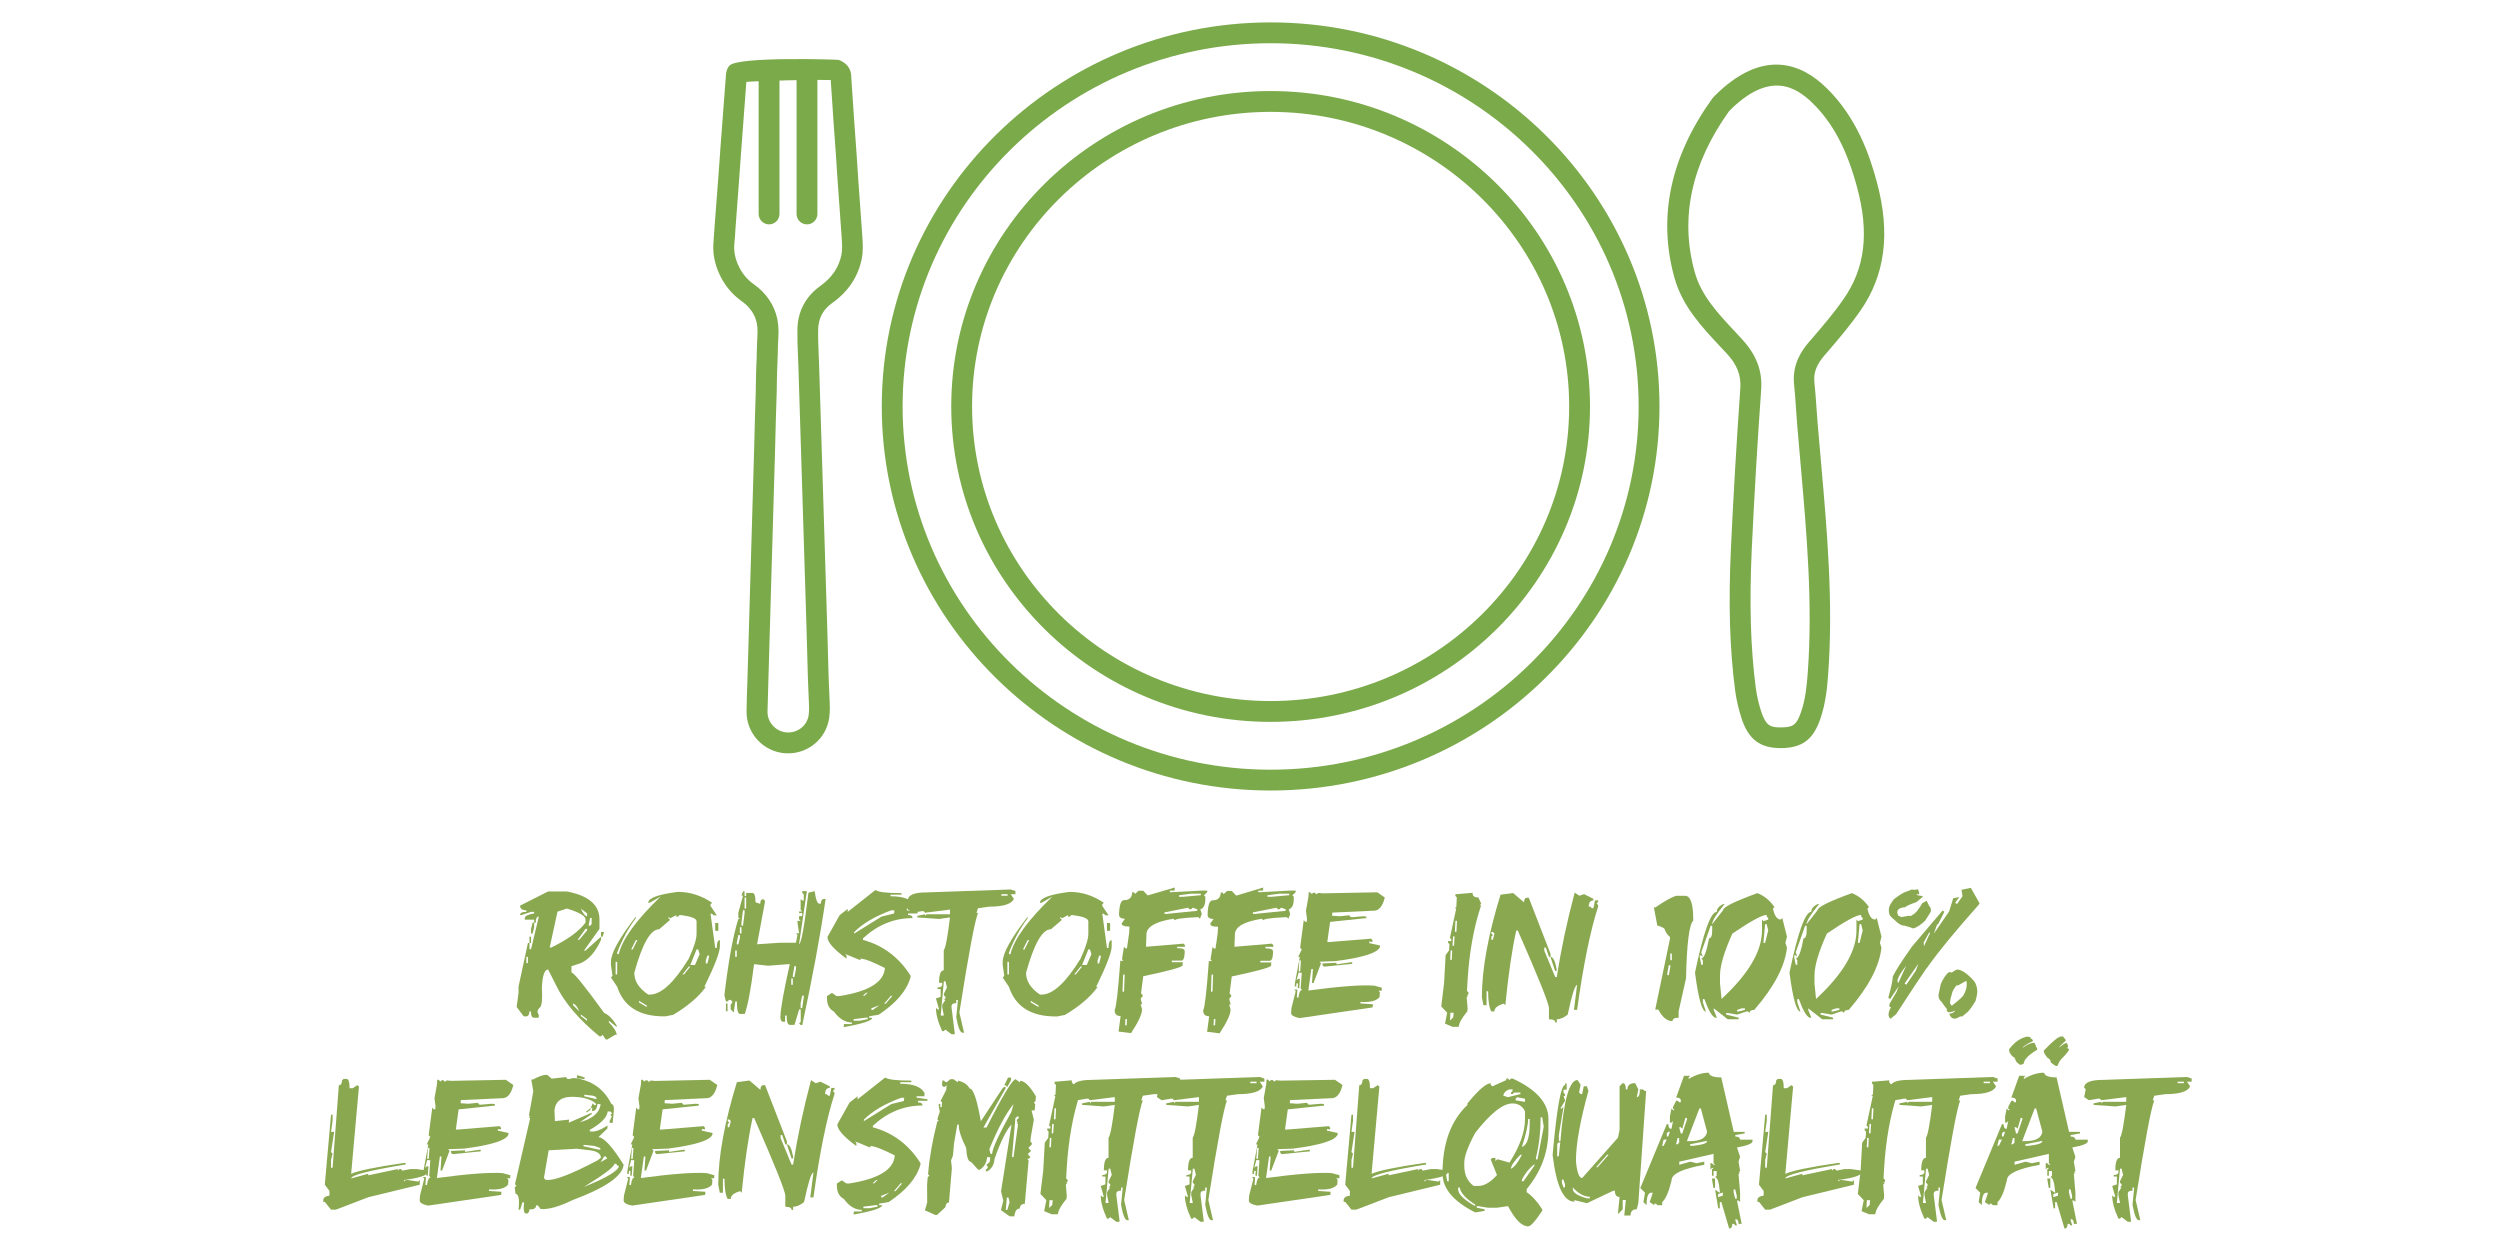 <?xml version="1.0" encoding="utf-8"?>
<!-- Generator: Adobe Illustrator 24.3.0, SVG Export Plug-In . SVG Version: 6.00 Build 0)  -->
<svg version="1.1" id="Ebene_1" xmlns="http://www.w3.org/2000/svg" xmlns:xlink="http://www.w3.org/1999/xlink" x="0px" y="0px"
	 viewBox="0 0 240 120" style="enable-background:new 0 0 240 120;" xml:space="preserve">
<style type="text/css">
	.st0{fill:#7BAA4A;}
	.st1{fill:none;}
	.st2{enable-background:new    ;}
	.st3{fill:#8AA850;}
</style>
<g>
	<g id="jkvMcz_2_">
		<g>
			<g>
				<path class="st0" d="M170.96,71.82c-2,0-3.1-0.83-3.77-2.85c-0.29-0.91-0.5-1.8-0.61-2.64c-0.53-4.02-0.66-8.38-0.41-13.73
					c0.24-5.09,0.54-10.23,0.9-15.29c0.09-1.28-0.3-2.29-1.32-3.39l-0.59-0.63c-1.8-1.92-3.66-3.9-4.42-6.65
					c-1.61-5.82-0.38-11.61,3.66-17.21c0.03-0.04,0.06-0.08,0.1-0.12c4.77-4.84,8.53-3.14,10.85-0.86c2.91,2.84,4.15,6.5,4.82,9
					c1.34,4.93,0.81,8.99-1.61,12.43c-0.99,1.42-2.13,2.75-3.23,4.03l-0.16,0.18c-0.79,0.92-1.08,1.69-0.99,2.59
					c0.09,0.81,0.14,1.62,0.2,2.43c0.04,0.5,0.07,0.99,0.11,1.49c0.11,1.31,0.22,2.61,0.34,3.92c0.58,6.56,1.17,13.35,0.68,20.12
					c-0.09,1.32-0.24,2.85-0.74,4.32c-0.69,2.04-1.75,2.84-3.8,2.86C170.99,71.82,170.98,71.82,170.96,71.82z M166,10.66
					c-3.63,5.06-4.75,10.26-3.31,15.45c0.63,2.28,2.24,3.99,3.95,5.81l0.59,0.64c1.39,1.5,1.98,3.06,1.84,4.89
					c-0.36,5.04-0.66,10.17-0.9,15.25c-0.24,5.23-0.12,9.48,0.39,13.37c0.1,0.73,0.27,1.5,0.53,2.28c0.43,1.29,0.85,1.5,1.9,1.48
					c1.12-0.01,1.48-0.2,1.92-1.5c0.43-1.25,0.55-2.58,0.64-3.82c0.48-6.6-0.11-13.31-0.68-19.8c-0.12-1.31-0.23-2.62-0.34-3.93
					c-0.04-0.5-0.08-1.01-0.11-1.51c-0.05-0.79-0.11-1.57-0.19-2.36c-0.2-1.93,0.73-3.27,1.46-4.11l0.16-0.18
					c1.07-1.25,2.18-2.53,3.11-3.88c2.09-2.96,2.5-6.38,1.32-10.76c-0.99-3.67-2.32-6.17-4.29-8.1
					C172.41,8.34,169.88,6.75,166,10.66z"/>
			</g>
		</g>
	</g>
	<g>
		<path class="st0" d="M121.98,75.89c-20.58,0-37.33-16.54-37.33-36.87S101.4,2.15,121.98,2.15c20.58,0,37.33,16.54,37.33,36.87
			S142.56,75.89,121.98,75.89z M121.98,4.15c-19.48,0-35.33,15.64-35.33,34.87c0,19.23,15.85,34.87,35.33,34.87
			c19.48,0,35.33-15.64,35.33-34.87C157.31,19.79,141.46,4.15,121.98,4.15z"/>
	</g>
	<g>
		<path class="st0" d="M121.98,69.3c-16.91,0-30.66-13.58-30.66-30.28s13.75-30.28,30.66-30.28c16.91,0,30.66,13.58,30.66,30.28
			S138.89,69.3,121.98,69.3z M121.98,10.74c-15.8,0-28.66,12.69-28.66,28.28s12.86,28.28,28.66,28.28
			c15.8,0,28.66-12.69,28.66-28.28S137.78,10.74,121.98,10.74z"/>
	</g>
	<g>
		<g>
			<path class="st0" d="M75.67,72.32c-0.11,0-0.23,0-0.34-0.01c-2.08-0.17-3.68-1.93-3.66-4c0.01-0.97,0.04-1.94,0.08-2.91
				c0.02-0.57,0.04-1.14,0.05-1.71L72.05,55c0.04-1.12,0.07-2.25,0.1-3.37l0.25-8.62c0.04-1.77,0.09-3.54,0.15-5.32
				c0.01-0.37,0.02-0.74,0.02-1.11c0.01-0.58,0.02-1.15,0.05-1.72c0.02-0.35,0.03-0.71,0.03-1.06c0.01-0.38,0.02-0.75,0.04-1.13
				c0.04-0.61,0.06-1.15-0.04-1.66c-0.18-0.85-0.67-1.55-1.48-2.12c-0.95-0.68-1.67-1.58-2.15-2.67c-0.45-1-0.62-2.03-0.52-3.04
				c0.04-0.47,0.07-0.95,0.1-1.44l0.35-4.6c0.04-0.5,0.07-1,0.11-1.5c0.04-0.52,0.07-1.03,0.11-1.55l0.53-7
				c0.04-0.34,0.15-0.57,0.31-0.77c0-0.01,0.01-0.01,0.02-0.02c0.78-0.9,10.4-0.58,10.48-0.55c0.77,0.28,1.19,0.84,1.21,1.56
				c0.01,0.42,0.05,0.84,0.08,1.27l0.03,0.43c0.05,0.81,0.1,1.61,0.16,2.4l0.24,3.34c0.05,0.82,0.1,1.62,0.16,2.43l0.39,5.46
				c0.05,0.7,0.1,1.42-0.05,2.2c-0.35,1.73-1.3,3.16-2.85,4.26c-0.89,0.63-1.33,1.49-1.34,2.6c-0.01,0.83,0.03,1.66,0.06,2.49
				l0.03,0.73c0.04,1.07,0.07,2.14,0.1,3.21l0.5,16.11c0.07,2.05,0.13,4.1,0.19,6.15c0.03,0.97,0.06,1.93,0.08,2.9l0.04,1.46
				c0.01,0.36,0.02,0.7,0.04,1.05l0.05,1.17c0.03,0.63,0.07,1.29-0.03,1.97C79.31,70.9,77.62,72.32,75.67,72.32z M71.65,7.86
				l-0.48,6.41c-0.04,0.51-0.08,1.02-0.11,1.53c-0.03,0.5-0.07,1.01-0.11,1.51l-0.34,4.57c-0.03,0.5-0.06,1-0.11,1.5
				c-0.07,0.69,0.05,1.35,0.36,2.05c0.33,0.76,0.83,1.38,1.48,1.84c1.21,0.85,1.98,1.98,2.28,3.34c0.15,0.76,0.13,1.47,0.08,2.18
				c-0.02,0.34-0.03,0.7-0.03,1.05c-0.01,0.38-0.02,0.75-0.04,1.13c-0.03,0.54-0.04,1.09-0.05,1.64c-0.01,0.38-0.01,0.76-0.02,1.15
				c-0.06,1.77-0.11,3.53-0.15,5.3l-0.25,8.63c-0.03,1.12-0.06,2.25-0.1,3.38l-0.25,8.68c-0.01,0.57-0.03,1.15-0.05,1.72
				c-0.03,0.96-0.06,1.91-0.08,2.86c-0.01,1.02,0.79,1.89,1.82,1.98c1.05,0.09,1.98-0.64,2.13-1.65c0.07-0.49,0.04-1.01,0.01-1.57
				l-0.05-1.18c-0.02-0.37-0.03-0.73-0.04-1.1l-0.04-1.45c-0.02-0.96-0.05-1.92-0.08-2.89c-0.06-2.06-0.13-4.1-0.19-6.15l-0.5-16.11
				c-0.03-1.07-0.06-2.13-0.1-3.2l-0.03-0.73c-0.04-0.86-0.07-1.73-0.06-2.59c0.01-1.75,0.77-3.21,2.18-4.22
				c1.13-0.81,1.8-1.79,2.05-3.02c0.1-0.51,0.06-1.06,0.02-1.66l-0.39-5.45c-0.06-0.81-0.11-1.63-0.16-2.44l-0.24-3.33
				c-0.06-0.8-0.11-1.6-0.16-2.42l-0.03-0.42c-0.03-0.35-0.05-0.7-0.07-1.05C78.36,7.64,73.43,7.73,71.65,7.86z M71.09,7.92
				C71.09,7.92,71.09,7.92,71.09,7.92S71.09,7.92,71.09,7.92z M79.71,7.39C79.71,7.4,79.71,7.4,79.71,7.39
				C79.71,7.4,79.71,7.4,79.71,7.39z"/>
		</g>
		<g>
			<g>
				<path class="st0" d="M77.47,21.54c-0.55,0-1-0.45-1-1V7.26c0-0.55,0.45-1,1-1s1,0.45,1,1v13.28
					C78.47,21.09,78.02,21.54,77.47,21.54z"/>
			</g>
			<g>
				<path class="st0" d="M73.83,21.54c-0.55,0-1-0.45-1-1V7.26c0-0.55,0.45-1,1-1s1,0.45,1,1v13.28
					C74.83,21.09,74.38,21.54,73.83,21.54z"/>
			</g>
		</g>
	</g>
</g>
<g>
	<rect x="0.15" y="85.62" class="st1" width="239.56" height="35.21"/>
</g>
<g class="st2">
	<path class="st3" d="M52.62,85.58h1.79c2.09,0.39,3.14,1.29,3.14,2.69v0.9l-1.49,2.09h0.15l1.49-1.34v0.3
		c-0.51,1.14-1.16,1.88-1.94,2.24l-0.9,0.3v0.6c0.22,0,1.26,1.29,3.14,3.88c0.4,0.16,0.8,0.56,1.2,1.2v0.15l-0.75-0.6v0.15
		c0.5,0.53,0.75,0.93,0.75,1.2h-0.15l-0.75,0.45h-0.15l-0.3-0.45l-0.15,0.15h-0.15c-1.99-1.63-3.39-3.27-4.18-4.93l-0.75-1.49
		c-0.35,0-0.55,0.6-0.6,1.79c0.06,1,0.01,1.6-0.15,1.82c-0.29,0.24-0.34,0.48-0.15,0.72v0.3h-0.45c-0.2,0-0.3-0.2-0.3-0.6h-0.15
		c0,0.4-0.19,0.55-0.56,0.45l-0.66-0.88l0.18-1.36v-0.6l0.9-4.18h0.15v0.6h0.15l0.75-3.14c-0.2,0-0.3,0.2-0.3,0.6h-0.15v-0.3h-0.9
		v-0.15c0-0.2,0.3-0.35,0.9-0.45v-0.15h-0.3l-0.9,0.3h-0.15c0-0.2,0.2-0.3,0.6-0.3v-0.15c-0.4,0-0.6-0.15-0.6-0.45L52.62,85.58z
		 M50.53,91.86v0.6h0.15v-0.6H50.53z M50.83,89.92h0.15v0.6h-0.15V89.92z M51.13,88.57h0.15v0.45l-0.15,0.6h-0.15v-0.45L51.13,88.57
		z M52.77,90.96h0.15c1.56-0.75,2.66-1.55,3.29-2.39v-0.3c0-0.34-0.6-0.69-1.79-1.05l-0.9,0.3L52.77,90.96z M55.01,96.34v0.15
		l0.6,0.6C55.42,96.64,55.22,96.39,55.01,96.34z M56.21,89.17l-0.75,1.05h0.15l0.75-0.9v-0.15H56.21z M55.76,87.23
		c0.2,0.45,0.4,0.7,0.6,0.75v-0.3L55.76,87.23z M55.76,97.39v0.15l0.6,0.45v-0.15L55.76,97.39z M56.65,88.12l-0.15,0.75h0.15
		l0.15-0.15v-0.6H56.65z M57.7,89.47H58l-0.15,0.45H57.7V89.47z"/>
	<path class="st3" d="M65.07,85.62c1.17,0,2.27,0.35,3.29,1.05l-0.15,0.15v0.15l0.6,0.9h-0.3l-0.15-0.15h-0.15L68.66,91h0.15
		c0-0.5,0.1-0.75,0.3-0.75v0.6c0,0.56-0.5,1.86-1.49,3.88h0.15c-0.7,0.97-1.75,1.86-3.14,2.69l-0.75,0.15h-0.15
		c-2.37,0-3.86-0.95-4.48-2.84l-0.6-0.9l0.15-0.15l-0.15-1.05v-0.3c0-0.83,0.8-2.27,2.39-4.33v0.15c-0.73,0.98-1.33,2.08-1.79,3.29
		v0.15h0.15c0.36-1.46,1.71-3.3,4.03-5.53l-1.05,0.6h-0.15C62.24,86.21,63.18,85.86,65.07,85.62z M59.1,92.34v1.2h0.15v-1.2H59.1z
		 M61.04,90.25l-0.45,0.9h0.15l0.45-0.9H61.04z M64.33,88.16l-0.15-0.15v0.15l0.15,0.15l-1.05,0.9c-0.83,0-1.62,1.39-2.39,4.18
		c0,0.8,0.45,1.49,1.34,2.09h0.15c1.09,0,2.33-1.15,3.74-3.44c0.5-1.09,0.75-1.89,0.75-2.39v-1.2c0-0.28-0.5-0.47-1.49-0.6h-0.15
		l-0.15,0.15h-0.15v-0.15L64.33,88.16z M61.34,96.08v0.15l0.75,0.45v-0.15L61.34,96.08z M66.12,92.79l-0.6,0.75h0.15l0.6-0.75H66.12
		z M66.87,91.15l-0.6,1.49h0.45l0.45-1.05l-0.15-0.45H66.87z M67.91,91.74l-0.15,0.45v0.3h0.15l0.15-0.6v-0.15H67.91z M68.66,88.61
		h0.3v0.75h-0.3V88.61z"/>
	<path class="st3" d="M71.33,85.57h0.15v0.45h0.15v-0.3h0.6c0.2,0,0.3,0.3,0.3,0.9l0.45,0.15c0-0.3,0.1-0.45,0.3-0.45l0.15,0.15
		v0.15l-0.75,4.03l2.24-0.15h1.49l0.15-0.75l-0.15-0.15h0.3l-0.15-1.05v-0.15h0.3l-0.15-0.15v-0.3h0.3v-0.3h-0.3v-0.15h0.3
		l-0.15-0.15v-1.05l0.15,0.15h0.15v-0.6l-0.15-0.15v-0.15h0.45l-0.75,5.08c0.2,0,0.5-1.64,0.9-4.93l0.6-0.15
		c0.1,0.8,0.25,1.2,0.45,1.2h0.15c0-0.3,0.1-0.45,0.3-0.45h0.15c-0.5,3.45-1.25,7.48-2.24,12.1h-0.15l-0.15-0.15l0.15-0.15v-1.2
		h-0.15l-0.45,1.49h-0.45c-0.2,0-0.3-0.3-0.3-0.9h-0.15v0.6h-0.15c-0.2,0-0.3-0.15-0.3-0.45c0-0.72,0.3-2.41,0.9-5.08h-0.15
		l-1.94,0.15l-1.34-0.15c-0.3,2.39-0.6,3.98-0.9,4.78h-0.45c-0.2,0-0.3-0.4-0.3-1.2h-0.15l-0.15,1.05l-0.3-0.3v-0.45l0.15-0.15
		v-0.15l-0.15-0.15h-0.15l-0.15,0.15h-0.15l-0.15-0.6c0.4-3.36,0.85-5.8,1.34-7.32h0.15l-0.15-0.15v-0.45l0.45-1.64h-0.15
		L71.33,85.57z M69.69,96.33h0.15v0.75h-0.15V96.33z M70.58,91.25v0.6h0.15v-0.6H70.58z M70.88,89.76l-0.15,0.75v0.15h0.15l0.15-0.6
		v-0.3H70.88z M71.03,89.01v0.6h0.15v-0.6H71.03z M71.33,87.37l-0.15,1.2v0.3h0.15l0.15-1.2v-0.3H71.33z M71.48,86.17v1.05h0.15
		v-1.05H71.48z M75.96,93.94v0.6h0.15v-0.6H75.96z M76.26,92.75l-0.15,0.9v0.15h0.15l0.15-0.75v-0.3H76.26z M77.01,95.58l-0.15,0.75
		v0.45h0.15l0.15-1.05v-0.15H77.01z"/>
	<path class="st3" d="M84.04,85.44c0.26,0.2,1.1,0.3,2.51,0.3l-0.01,0.15H85.5l-0.01,0.15c1.25,0,2.03,0.3,2.34,0.9l-0.02,0.3h-0.75
		l-0.01,0.15l1.04,0.15l-0.01,0.15h-0.9l-0.01,0.15c0.3,0,0.44,0.1,0.43,0.3c-1.78,0-3.36,0.65-4.75,1.94l-0.01,0.15
		c1.93,0.52,3.45,1.66,4.58,3.44l-0.01,0.15c-0.36,1.29-1.38,2.48-3.05,3.59l-0.91,0.15l-0.01,0.15h0.3
		c-0.01,0.27-0.93,0.57-2.74,0.9l0.02-0.3h0.75l0.02-0.15c-0.64,0-1.22-0.35-1.73-1.05c-0.45-0.23-0.67-0.67-0.67-1.31
		c0-0.06,0-0.12,0.01-0.18l0.47-0.3l0.43,0.3h0.3c2.81-0.44,4.26-1.34,4.35-2.69c-1.18-0.6-1.96-0.9-2.34-0.9l-0.01,0.15l-1.47-0.6
		l0.14,0.15l-0.01,0.3c-1.24-0.91-1.85-1.61-1.82-2.09l1.17-2.09l0.78-0.6l-0.02,0.3L84.04,85.44z M81.95,97.84l-0.01,0.15h0.6
		l0.76-0.15v-0.15h-0.15L81.95,97.84z M82,89.48l-0.01,0.15l2.64-1.64l1.21-0.3l0.02-0.3h-0.3C83.99,87.97,82.8,88.67,82,89.48z
		 M82.83,95.6h0.15l0.32-0.3h-0.15L82.83,95.6z M83.65,96.8v0.15h0.15l0.62-0.45L83.65,96.8z M85.52,95.6l-0.64,0.75h0.15l0.64-0.75
		H85.52z"/>
	<path class="st3" d="M97.03,85.39l0.45,0.15v0.3h-0.45l0.3,0.45c-0.22,0.5-1.01,0.75-2.39,0.75l-1.05,0.15l-0.15,0.45h0.15
		c-0.3,0.71-0.9,3.9-1.79,9.56l0.45,1.94H92.4c-0.22,0-0.42-0.5-0.6-1.49l0.15-1.49V96H91.8v0.3c-0.3,0-0.45,0.1-0.45,0.3v0.15
		l0.3,2.39v0.15h-0.3l-0.6-0.45l-0.15,0.15h-0.15c-0.4-0.86-0.6-1.61-0.6-2.24l0.15,0.15h0.15l-0.3-1.05l0.45-0.15v-0.75h-0.3V94.8
		c0.3,0,0.45-0.1,0.45-0.3v-0.15h-0.3c0-0.8,0.15-1.2,0.45-1.2v-1.94c0.16-0.14,0.36-1.19,0.6-3.14l-1.05,0.15l-2.09-0.15v-0.15
		l0.75-0.15v0.15l0.15-0.15h2.24v-0.45l-2.39,0.3l-0.15-0.15h-0.15l-0.9,0.15l-0.45-0.3l0.15-0.75l-0.15-0.15
		c0-0.5,0.6-0.75,1.79-0.75L97.03,85.39z M90.61,94.2l-0.3,3.29h0.3l-0.15-0.75v-0.3l0.3-0.45h-0.15l0.15-0.15V95.7l-0.15-0.15V95.4
		l0.3-0.6l-0.15-0.6H90.61z M96.13,85.84v0.15h0.6v-0.15H96.13z"/>
	<path class="st3" d="M102.68,85.62c1.17,0,2.27,0.35,3.29,1.05l-0.15,0.15v0.15l0.6,0.9h-0.3l-0.15-0.15h-0.15l0.45,3.29h0.15
		c0-0.5,0.1-0.75,0.3-0.75v0.6c0,0.56-0.5,1.86-1.49,3.88h0.15c-0.7,0.97-1.75,1.86-3.14,2.69l-0.75,0.15h-0.15
		c-2.37,0-3.86-0.95-4.48-2.84l-0.6-0.9l0.15-0.15l-0.15-1.05v-0.3c0-0.83,0.8-2.27,2.39-4.33v0.15c-0.73,0.98-1.33,2.08-1.79,3.29
		v0.15H97c0.36-1.46,1.71-3.3,4.03-5.53l-1.05,0.6h-0.15C99.84,86.21,100.79,85.86,102.68,85.62z M96.71,92.34v1.2h0.15v-1.2H96.71z
		 M98.65,90.25l-0.45,0.9h0.15l0.45-0.9H98.65z M101.94,88.16l-0.15-0.15v0.15l0.15,0.15l-1.05,0.9c-0.83,0-1.62,1.39-2.39,4.18
		c0,0.8,0.45,1.49,1.34,2.09h0.15c1.09,0,2.33-1.15,3.74-3.44c0.5-1.09,0.75-1.89,0.75-2.39v-1.2c0-0.28-0.5-0.47-1.49-0.6h-0.15
		l-0.15,0.15h-0.15v-0.15L101.94,88.16z M98.95,96.08v0.15l0.75,0.45v-0.15L98.95,96.08z M103.73,92.79l-0.6,0.75h0.15l0.6-0.75
		H103.73z M104.48,91.15l-0.6,1.49h0.45l0.45-1.05l-0.15-0.45H104.48z M105.52,91.74l-0.15,0.45v0.3h0.15l0.15-0.6v-0.15H105.52z
		 M106.27,88.61h0.3v0.75h-0.3V88.61z"/>
	<path class="st3" d="M112.78,85.2l-0.02,0.3h-0.45l-0.01,0.15h0.15l2.85-0.15h0.6l-0.01,0.15l-0.31,0.3l0.14,0.15l-0.01,0.3
		c-0.02,0.52-0.18,0.81-0.48,0.9l0.14,0.45l-0.18,0.45l-0.14-0.15h-0.15c-1.39,0.07-2.09,0.17-2.1,0.3l-0.15-0.15
		c-1.71,0.27-2.57,0.77-2.59,1.49l-0.04,1.2l3.59-0.3l0.15,0.15l-0.01,0.15h-0.75L113,91.02c0.5,0,0.74,0.1,0.73,0.3v0.15
		c-0.02,0.5-0.13,0.75-0.33,0.75h-0.9l-0.01,0.15h1.05l-0.01,0.3c-0.01,0.17-1.27,0.52-3.78,1.05l-0.21,1.64l0.15,0.15v0.15
		l-0.16,0.15l-0.01,0.15l0.13,0.45h-0.15l0.13,0.45c0.04,0.42-0.31,1.2-1.05,2.32l-1.2-0.15l0.2-1.49c-0.38,0-0.57-0.18-0.57-0.55
		v-0.04c0.15-0.25,0.33-1.82,0.54-4.71h0.3l-0.14-0.15l0.19-1.2l0.14,0.15h0.15l0.21-1.49l0.03-0.6c-0.5,0-0.75-0.1-0.75-0.3
		l0.32-0.45c-0.4,0-0.59-0.15-0.57-0.45c0.03-0.9,0.19-1.34,0.49-1.34c0.5,0,0.76-0.25,0.77-0.75h0.15l0.14,0.15l0.32-0.3h0.45
		l0.43,0.45L112.78,85.2z M107.82,93.56l-0.06,1.64h0.15l0.06-1.64H107.82z M108.04,97.83l-0.03,0.6h0.15l0.03-0.6H108.04z
		 M111.79,87.59v0.15h0.15l2.99-0.3l0.01-0.15l-0.44-0.15l-0.16,0.15h-0.15l-0.14-0.15L111.79,87.59z M113.19,85.94l-0.01,0.15h0.45
		l1.65-0.15v-0.15h-0.9L113.19,85.94z"/>
	<path class="st3" d="M121.27,85.2l-0.02,0.3h-0.45l-0.01,0.15h0.15l2.85-0.15h0.6l-0.01,0.15l-0.31,0.3l0.14,0.15l-0.01,0.3
		c-0.02,0.52-0.18,0.81-0.48,0.9l0.14,0.45l-0.18,0.45l-0.14-0.15h-0.15c-1.39,0.07-2.09,0.17-2.1,0.3l-0.15-0.15
		c-1.71,0.27-2.57,0.77-2.59,1.49l-0.04,1.2l3.59-0.3l0.15,0.15l-0.01,0.15h-0.75l-0.01,0.15c0.5,0,0.74,0.1,0.73,0.3v0.15
		c-0.02,0.5-0.13,0.75-0.33,0.75H121l-0.01,0.15h1.05l-0.01,0.3c-0.01,0.17-1.27,0.52-3.78,1.05l-0.21,1.64l0.15,0.15v0.15
		l-0.16,0.15l-0.01,0.15l0.13,0.45H118l0.13,0.45c0.04,0.42-0.31,1.2-1.05,2.32l-1.2-0.15l0.2-1.49c-0.38,0-0.57-0.18-0.57-0.55
		v-0.04c0.15-0.25,0.33-1.82,0.54-4.71h0.3l-0.14-0.15l0.19-1.2l0.14,0.15h0.15l0.21-1.49l0.03-0.6c-0.5,0-0.75-0.1-0.75-0.3
		l0.32-0.45c-0.4,0-0.59-0.15-0.57-0.45c0.03-0.9,0.19-1.34,0.49-1.34c0.5,0,0.76-0.25,0.77-0.75h0.15l0.14,0.15l0.32-0.3h0.45
		l0.43,0.45L121.27,85.2z M116.31,93.56l-0.06,1.64h0.15l0.06-1.64H116.31z M116.53,97.83l-0.03,0.6h0.15l0.03-0.6H116.53z
		 M120.28,87.59v0.15h0.15l2.99-0.3l0.01-0.15l-0.44-0.15l-0.16,0.15h-0.15l-0.14-0.15L120.28,87.59z M121.68,85.94l-0.01,0.15h0.45
		l1.65-0.15v-0.15h-0.9L121.68,85.94z"/>
	<path class="st3" d="M132.22,85.66l0.72,0.5c-0.21,0.88-0.59,1.31-1.14,1.27l-3.9,0.18l-0.02,0.3l0.74,0.05l0.91-0.09l0.14,0.17
		l0.15,0.01l1.05-0.09l0.3,0.03l-0.01,0.15l-3.47,0.36l-0.27,1.93l0.15,0.01l4.06-0.33l0.13,0.16l-0.01,0.15l-0.3-0.03v0.15
		l1.03,0.23l-0.01,0.15c-0.22,0.56-1.65,1.01-4.29,1.35l-1.5,0.05l0.14,0.15l-0.72,1.9h-0.15l0.09-1.34l-0.15-0.01l-0.29,2.07
		c2.98-0.4,5.09-0.56,6.32-0.47l0.73,0.2l-0.01,0.3l-0.3-0.02l0.13,0.16l-0.03,0.45c-0.29,0.38-0.9,0.53-1.83,0.47l-0.01,0.15
		l1.2,0.08l-0.03,0.3l-6.95,1.02l-0.15-0.01c-0.48-0.11-0.72-0.26-0.72-0.47v-0.03l0.03-0.45l0.41-1.62l-0.14-0.16l0.3,0.01
		l-0.05,0.75l0.15,0.02c0.06-0.5,0.18-0.74,0.35-0.72l-0.14-0.17l0.11-1.49l-0.3-0.03l-0.2,0.74l0.17-0.14l0.15,0.01l-0.06,0.9
		l-0.15-0.02l0.03-0.44l-0.15-0.01l-0.02,0.3l-0.15-0.01l0.02-0.3l0.47-2.52l-0.15-0.01l0.34-0.72L124.82,91l0.01-0.15l0.33-2.52
		l0.14,0.16l0.15,0.01l0.02-0.3l-0.1-0.76l0.24-1.34l0.03-0.45l0.15,0.02l0.14,0.16l0.16-0.14l0.15,0.02l0.14,0.15l0.16-0.14
		l0.45,0.04L132.22,85.66z M124.74,92.19l-0.07,1.05l0.15,0.01l0.07-1.04L124.74,92.19z M129.67,92.38h0.15l-0.02,0.15l-2.71,0.27
		l-0.14-0.17l0.01-0.14l1.35-0.06l-0.01,0.15L129.67,92.38z"/>
	<path class="st3" d="M141.37,85.71c-0.02,0.3,0.16,0.45,0.56,0.45l0.27,0.6l-0.16,0.15h0.15c-0.71,2.11-1.15,4.55-1.31,7.32
		l-0.05,0.9l0.15,0.15l-0.01,0.15l-0.16,0.15h0.15l-0.16,0.15l0.09,1.05l-0.02,0.3c-0.53,0.64-0.81,1.14-0.83,1.49h-0.6l-0.72-0.3
		l0.21-1.05l-0.57-0.6l0.27-2.24l0.15-2.69l0.33-0.45l0.04-0.6l-0.14-0.15l0.01-0.15h0.3l0.01-0.15l-0.14-0.15l0.61-2.84h-0.15
		l0.16-0.15l0.04-0.9l-0.14-0.15l0.01-0.15L141.37,85.71z M139.24,97.22l-0.04,0.75l0.31-0.3l0.04-0.45H139.24z M139.26,91.24
		l-0.04,0.9h0.15l0.04-0.9H139.26z M139.49,89.9l-0.05,0.9h0.15l0.05-0.9H139.49z M139.72,88.4l-0.05,1.05h0.15l0.05-1.05H139.72z"
		/>
	<path class="st3" d="M145.26,85.73l1.05,0.9c0-0.3,0.1-0.45,0.3-0.45h0.15l2.09,5.38v0.3h-0.15l-0.3-0.9h-0.15v0.3l1.05,2.54h0.15
		c0.4-2.59,0.97-5.29,1.72-8.11l0.45,0.3l0.45-0.15l0.9,0.45v0.15c-0.3,0-0.45,0.2-0.45,0.6h0.15l0.15,0.15h0.15l0.15-0.75h0.3v0.15
		l-0.15,0.15l0.15,0.15v0.15c-0.75,2.3-1.42,5.6-2.02,9.91h-0.3l0.3-2.39c-0.2,0-0.5,0.95-0.9,2.84c-0.37,0.3-0.72,0.45-1.05,0.45
		v0.3h-0.15c0-0.2-0.2-0.3-0.6-0.3v-1.05c0-0.45-1-2.94-2.99-7.47h-0.15c-0.4,1.78-0.75,4.17-1.05,7.17l-0.15-0.15
		c-0.6,0.18-0.9,0.42-0.9,0.75h-0.3c-0.2-0.38-0.3-1.02-0.3-1.94h-0.15v1.34h-0.3l-0.15-0.75c0-2.71,0.6-5.99,1.79-9.86
		L145.26,85.73z M143.17,89.47v0.15l0.15,0.15l-0.15,0.15v0.3h0.15l0.15-0.6l-0.15-0.15H143.17z M148.84,91.86
		c0.26,0,0.46,0.4,0.6,1.2v0.15h-0.15L148.84,91.86z"/>
	<path class="st3" d="M160.88,86h0.91c0.5,0.02,0.76,0.77,0.76,2.25v0.13c-0.39,0.38-0.62,2.23-0.69,5.54l-0.71,3.16v0.62
		c-0.4,0-0.59,0.11-0.59,0.33c-0.52,0-0.98-0.37-1.36-1.11h-0.3l1.42-6.8v-0.16c-0.21-0.18-0.36-0.39-0.47-0.63
		c0-0.19-0.25-0.35-0.75-0.48l-0.33-1.74h0.15C159.75,86.54,160.4,86.17,160.88,86z M160.2,92.66l-0.14,0.79v0.16h0.15l0.14-0.79
		v-0.16H160.2z M160.34,91.54l0.01,0.64h0.15l-0.01-0.64H160.34z"/>
	<path class="st3" d="M168.71,85.74c0.66,0.26,1.21,0.71,1.64,1.34l-0.15,0.15c0.16,0.7,0.41,1.05,0.75,1.05l0.15-0.15l0.45,1.79
		l-0.15,0.6l0.15,0.45c-0.19,1.78-1.23,3.77-3.14,5.98c-0.3,0-0.45,0.1-0.45,0.3l-0.15-0.15h-0.15l-0.9,0.3l-0.9-0.15h-0.15v0.15
		l1.2,0.3v0.15h-1.05l-1.34-1.05v0.15l0.3,0.75h-0.15c-0.3-0.09-0.65-0.69-1.05-1.79h-0.15v0.3l0.3,0.9c-0.38,0-0.72-1.25-1.05-3.74
		c0.81-3.88,1.51-5.83,2.09-5.83c0-0.29,0.2-0.54,0.6-0.75h0.15c-0.8,0.98-1.2,1.63-1.2,1.94l1.05-1.34
		C165.42,87.08,166.51,86.54,168.71,85.74z M164.22,88.88l-0.9,2.54l0.15,0.45l-0.15-0.15h-0.15v0.15l0.15,0.75h0.15v-0.45
		l-0.15-0.15c0.26,0,0.51-0.65,0.75-1.94c0.2,0,0.3-0.25,0.3-0.75v-0.45H164.22z M165.12,93.66v0.75l0.15,1.49
		c2.59-2.4,3.88-4.59,3.88-6.57v-1.05l0.15,0.15l0.45-0.15v-0.15l-0.15-0.15v-0.15c-0.43,0-1.53,0.6-3.29,1.79
		C165.52,91.37,165.12,92.71,165.12,93.66z M166.76,96.95v0.15h0.15l0.6-0.15V96.8h-0.3L166.76,96.95z M169.45,88.73l-0.15,1.64
		v0.15h0.15l0.3-1.2l-0.15-0.6H169.45z"/>
	<path class="st3" d="M177.78,85.74c0.66,0.26,1.21,0.71,1.64,1.34l-0.15,0.15c0.16,0.7,0.41,1.05,0.75,1.05l0.15-0.15l0.45,1.79
		l-0.15,0.6l0.15,0.45c-0.19,1.78-1.23,3.77-3.14,5.98c-0.3,0-0.45,0.1-0.45,0.3l-0.15-0.15h-0.15l-0.9,0.3l-0.9-0.15h-0.15v0.15
		l1.2,0.3v0.15h-1.05l-1.34-1.05v0.15l0.3,0.75h-0.15c-0.3-0.09-0.65-0.69-1.05-1.79h-0.15v0.3l0.3,0.9c-0.38,0-0.72-1.25-1.05-3.74
		c0.81-3.88,1.51-5.83,2.09-5.83c0-0.29,0.2-0.54,0.6-0.75h0.15c-0.8,0.98-1.2,1.63-1.2,1.94l1.05-1.34
		C174.49,87.08,175.58,86.54,177.78,85.74z M173.29,88.88l-0.9,2.54l0.15,0.45l-0.15-0.15h-0.15v0.15l0.15,0.75h0.15v-0.45
		l-0.15-0.15c0.26,0,0.51-0.65,0.75-1.94c0.2,0,0.3-0.25,0.3-0.75v-0.45H173.29z M174.19,93.66v0.75l0.15,1.49
		c2.59-2.4,3.88-4.59,3.88-6.57v-1.05l0.15,0.15l0.45-0.15v-0.15l-0.15-0.15v-0.15c-0.43,0-1.53,0.6-3.29,1.79
		C174.59,91.37,174.19,92.71,174.19,93.66z M175.83,96.95v0.15h0.15l0.6-0.15V96.8h-0.3L175.83,96.95z M178.52,88.73l-0.15,1.64
		v0.15h0.15l0.3-1.2l-0.15-0.6H178.52z"/>
	<path class="st3" d="M185.97,88.72l-0.32,0.91l1.46-2.12l0.4-1.28l0.59-0.12l-0.4,0.55l0.17,0.13l0.53-0.75l-0.09-0.62l0.89-0.19
		l0.84,1.49l-0.12,0.18c-2.22,2.49-3.84,4.47-4.87,5.93l-0.14,0.18c-0.52,0.74-1.48,2.19-2.88,4.35l-0.54,0.44
		c-0.13-0.1-0.19-0.23-0.19-0.4c0-0.19,0.08-0.42,0.23-0.69l-0.17-0.12l0.04-0.23l0.67-1.14l0.21-0.55l-0.83,1.24l-0.17-0.13
		c0.29-1.06,0.43-1.74,0.43-2.04c0.27-0.55,0.8-1.39,1.59-2.51l0.25-0.36l2.94-3.46l0.17,0.12l-0.62,1.23L185.97,88.72z
		 M185.18,86.94c0.13,0.15,0.19,0.28,0.19,0.4h-0.02l0.02,0.02v0.02l-0.02,0.06l0.02,0.06l-0.43,0.69c-0.09,0.18-0.32,0.4-0.69,0.66
		c-0.28,0.18-0.47,0.27-0.59,0.27h-0.06l-0.16-0.08l-0.63-0.18c-0.29,0-0.6-0.19-0.95-0.56c-0.33-0.26-0.5-0.46-0.5-0.62l-0.03-0.21
		V87.3c0-0.24,0.16-0.56,0.48-0.97c0.56-0.44,1-0.7,1.33-0.78l0.4-0.16l0.2,0.04l0.43-0.06c-0.05-0.02-0.03,0.06,0.04,0.24
		l0.04,0.14c0,0.06-0.02,0.09-0.06,0.11l-0.25-0.02l0.18,0.12v0.02l0.04,0.04l-0.27-0.09c0.06,0.01,0.09,0.02,0.09,0.04l0.06-0.02
		c0.18,0,0.37,0.04,0.58,0.11l-0.64,0.54c-0.63,0.22-0.99,0.38-1.08,0.49c-0.68,0.05-0.9,0.32-0.67,0.81l0.31,0.14l0.65-0.12h0.09
		l0.15,0.02c0.36-0.21,0.59-0.41,0.69-0.6c0.12-0.14,0.25-0.34,0.4-0.6v-0.02l0.43-0.25C185.04,86.63,185.11,86.79,185.18,86.94z
		 M183,92.7c-0.73,0.94-0.99,1.49-0.76,1.66L183,92.7z M184.17,92.51l-1.33,1.91l0.16,0.12l0.92-1.36L184.17,92.51z M185.28,89.58
		l-0.07-0.08l-0.54,0.99l0.03,0.35L185.28,89.58z M187.81,97.77c-0.06,0.01-0.11,0.02-0.17,0.02c-0.16,0-0.29-0.07-0.39-0.21
		l-0.09-0.15c-0.02-0.06-0.01-0.11,0.03-0.13l0.24-0.04l0.24-0.18l-0.01-0.02l-0.05-0.04l-0.17,0.11c-0.05,0.01-0.08,0-0.09-0.02
		l-0.04,0.04c-0.23,0.06-0.36,0.02-0.4-0.12l-0.05-0.04c-0.01-0.02,0.01-0.04,0.04-0.05l0.02-0.02l-0.01-0.04
		c-0.19-0.22-0.35-0.45-0.49-0.67c-0.16-0.14-0.25-0.28-0.29-0.4l0.02-0.01l-0.03-0.02v-0.1l-0.04-0.07l0.18-0.9
		c0.03-0.23,0.17-0.54,0.42-0.92c0.19-0.28,0.34-0.43,0.45-0.46l0.05-0.02l0.18,0.06l0.43-0.27c0.26-0.07,0.6,0.07,1.03,0.41
		c0.5,0.43,0.78,0.74,0.83,0.91l0.09,0.24l0.05,0.2c0.07,0.28,0.02,0.69-0.14,1.23c-0.37,0.64-0.69,1.05-0.95,1.22l-0.32,0.27h-0.2
		L187.81,97.77z M188.79,94.21l-0.07-0.03l-0.69,0.39l-0.08,0.02l-0.14,0.02c-0.26,0.33-0.41,0.61-0.44,0.85
		c-0.07,0.19-0.13,0.45-0.18,0.78l0.03,0.11c0.08,0.13,0.13,0.2,0.16,0.19c0.72-0.55,1.11-0.91,1.16-1.09
		C188.77,95.05,188.85,94.63,188.79,94.21z"/>
</g>
<g class="st2">
	<path class="st3" d="M33.26,103.57c0.2,0,0.3,0.3,0.3,0.9h0.3l0.45-0.3l0.15,0.15l-0.75,8.37c0.63-0.3,2.33-0.65,5.08-1.05h0.15
		v0.15c-3.49,0.57-5.23,1.02-5.23,1.34l1.64-0.45v0.15l2.84-0.6v0.15l0.15-0.15h0.15l0.15,0.15l0.75-0.15h0.6l1.05,0.15v0.15
		c0,0.3-0.75,0.55-2.24,0.75v0.15l0.15-0.15h0.15l1.05,0.15l0.15-0.15v0.45l-4.93,1.2l-3.14,1.2h-0.45l-0.6-0.75h-0.15v-0.15
		c0-0.25,0.2-0.4,0.6-0.45v-0.45l-0.45-0.6l0.6-6.72h0.15v0.6l-0.15,1.05h0.3l-0.3,1.94l0.15,0.15l-0.15,0.6v0.75h0.15l0.6-7.92
		c0.2,0,0.3-0.15,0.3-0.45l0.15-0.15H33.26z"/>
	<path class="st3" d="M48.56,103.66l0.72,0.5c-0.21,0.88-0.59,1.31-1.14,1.27l-3.9,0.18l-0.02,0.3l0.74,0.05l0.91-0.09l0.14,0.17
		l0.15,0.01l1.05-0.09l0.3,0.03l-0.01,0.15l-3.47,0.36l-0.27,1.93l0.15,0.01l4.06-0.33l0.13,0.16l-0.01,0.15l-0.3-0.03v0.15
		l1.03,0.23l-0.01,0.15c-0.22,0.56-1.65,1.01-4.29,1.35l-1.5,0.05l0.14,0.15l-0.72,1.9h-0.15l0.09-1.34l-0.15-0.01l-0.29,2.07
		c2.98-0.4,5.09-0.56,6.32-0.47l0.73,0.2l-0.01,0.3l-0.3-0.02l0.13,0.16l-0.03,0.45c-0.29,0.38-0.9,0.53-1.83,0.47l-0.01,0.15
		l1.2,0.08l-0.03,0.3l-6.95,1.02l-0.15-0.01c-0.48-0.11-0.72-0.26-0.72-0.47v-0.03l0.03-0.45l0.41-1.62l-0.14-0.16l0.3,0.01
		l-0.05,0.75l0.15,0.02c0.06-0.5,0.18-0.74,0.35-0.72l-0.14-0.17l0.11-1.49l-0.3-0.03l-0.2,0.74l0.17-0.14l0.15,0.01l-0.06,0.9
		l-0.15-0.02l0.03-0.44l-0.15-0.01l-0.02,0.3l-0.15-0.01l0.02-0.3l0.47-2.52l-0.15-0.01l0.34-0.72L41.16,109l0.01-0.15l0.33-2.52
		l0.14,0.16l0.15,0.01l0.02-0.3l-0.1-0.76l0.24-1.34l0.03-0.45l0.15,0.02l0.14,0.16l0.16-0.14l0.15,0.02l0.14,0.15l0.16-0.14
		l0.45,0.04L48.56,103.66z M41.08,110.19l-0.07,1.05l0.15,0.01l0.07-1.04L41.08,110.19z M46.01,110.38h0.15l-0.02,0.15l-2.71,0.27
		l-0.14-0.17l0.01-0.14l1.35-0.06l-0.01,0.15L46.01,110.38z"/>
	<path class="st3" d="M52.55,103.2l0.41,0.35l1.37-0.15l0.13,0.17l0.15,0.02l0.46-0.1c1.68,0.18,2.89,1.01,3.63,2.5
		c0.2,0.02,0.27,0.28,0.22,0.77l-0.11,1.05l-0.3-0.04l0.02-0.15l0.2-0.43l-0.13-0.17l0.16-0.13l-0.13-0.17l-0.29-0.03
		c-0.06,0.57-0.63,1.16-1.71,1.77l-0.02,0.15l0.15,0.01c0.38,0.05,0.9-0.14,1.57-0.57l-0.03,0.3l-0.85,0.81
		c0.55,0.06,1.36,0.95,2.42,2.66c-0.12,1.09-1.74,2.21-4.88,3.38c-1.34,0.65-2.38,0.94-3.1,0.86l-0.26-0.34l-0.15-0.01
		c-0.03,0.3-0.24,0.42-0.64,0.38c-0.04,0.28-0.13,0.41-0.3,0.41h-0.05c-0.2-0.02-0.26-0.38-0.18-1.07l-0.15-0.01l-0.23,0.72
		l-0.15-0.02c0.11-0.98,0.01-1.49-0.29-1.52l-0.08-0.62l0.17-0.13l-0.14-0.17l1.45-6.31l-0.13-0.16l0.15,0.02l-0.13-0.16l0.4-2.21
		l0.01-0.15L51,103.63l0.15,0.01c0.56-0.3,0.99-0.46,1.31-0.46C52.49,103.19,52.52,103.19,52.55,103.2z M52.67,110.43l-0.45,2.65
		l0.13,0.17l0.15,0.02c0.71,0.08,2.33-0.54,4.86-1.87l0.33-0.26c-0.02-0.4-0.39-0.64-1.12-0.72l-1.19-0.14L52.67,110.43z
		 M53.23,106.58l0.04,1.05l1.36-0.15l-0.03,0.3l2.21-0.96l-0.02,0.15l-1.13,0.77c1.24-0.34,1.9-0.92,2-1.73l-0.3-0.04
		c-0.06,0.49-0.23,0.72-0.53,0.69l0.03-0.3l-0.15-0.01l0.2-0.44l0.13,0.17l0.15,0.03l0.02-0.15c-0.36-0.35-0.94-0.56-1.74-0.64
		C54.09,105.17,53.34,105.59,53.23,106.58z M55.41,103.21l0.72,0.23l-0.02,0.15l-0.74-0.08L55.41,103.21z M56.02,109.9l-0.01,0.14
		l1.46,0.32l0.15,0.01l0.02-0.15l-0.58-0.21L56.02,109.9z M58.99,111.72c-0.04,0.31-1.02,1.05-2.95,2.23
		c2.2-0.88,3.33-1.56,3.38-2.03l-0.15-0.02l-0.12-0.17L58.99,111.72z M56.1,105.09l-0.02,0.15l1.18,0.28
		c0.02-0.2-0.12-0.31-0.41-0.34L56.1,105.09z M56.71,106.37l-0.01,0.15l-0.33,0.25l-0.15-0.01L56.71,106.37z M58.01,111.01
		l-0.36,0.57l0.64-0.38l-0.13-0.17L58.01,111.01z"/>
	<path class="st3" d="M68.14,103.66l0.72,0.5c-0.21,0.88-0.59,1.31-1.14,1.27l-3.9,0.18l-0.02,0.3l0.74,0.05l0.91-0.09l0.14,0.17
		l0.15,0.01l1.05-0.09l0.3,0.03l-0.01,0.15l-3.47,0.36l-0.27,1.93l0.15,0.01l4.06-0.33l0.13,0.16l-0.01,0.15l-0.3-0.03v0.15
		l1.03,0.23l-0.01,0.15c-0.22,0.56-1.65,1.01-4.29,1.35l-1.5,0.05l0.14,0.15l-0.72,1.9h-0.15l0.09-1.34l-0.15-0.01l-0.29,2.07
		c2.98-0.4,5.09-0.56,6.32-0.47l0.73,0.2l-0.01,0.3l-0.3-0.02l0.13,0.16l-0.03,0.45c-0.29,0.38-0.9,0.53-1.83,0.47l-0.01,0.15
		l1.2,0.08l-0.03,0.3l-6.95,1.02l-0.15-0.01c-0.48-0.11-0.72-0.26-0.72-0.47v-0.03l0.03-0.45l0.41-1.62l-0.14-0.16l0.3,0.01
		l-0.05,0.75l0.15,0.02c0.06-0.5,0.18-0.74,0.35-0.72l-0.14-0.17l0.11-1.49l-0.3-0.03l-0.2,0.74l0.17-0.14l0.15,0.01l-0.06,0.9
		l-0.15-0.02l0.03-0.44l-0.15-0.01l-0.02,0.3l-0.15-0.01l0.02-0.3l0.47-2.52l-0.15-0.01l0.34-0.72L60.74,109l0.01-0.15l0.33-2.52
		l0.14,0.16l0.15,0.01l0.02-0.3l-0.1-0.76l0.24-1.34l0.03-0.45l0.15,0.02l0.14,0.16L62,103.7l0.15,0.02l0.14,0.15l0.16-0.14
		l0.45,0.04L68.14,103.66z M60.66,110.19l-0.07,1.05l0.15,0.01l0.07-1.04L60.66,110.19z M65.6,110.38h0.15l-0.02,0.15l-2.71,0.27
		l-0.14-0.17l0.01-0.14l1.35-0.06l-0.01,0.15L65.6,110.38z"/>
	<path class="st3" d="M71.95,103.73l1.05,0.9c0-0.3,0.1-0.45,0.3-0.45h0.15l2.09,5.38v0.3h-0.15l-0.3-0.9h-0.15v0.3l1.05,2.54h0.15
		c0.4-2.59,0.97-5.29,1.72-8.11l0.45,0.3l0.45-0.15l0.9,0.45v0.15c-0.3,0-0.45,0.2-0.45,0.6h0.15l0.15,0.15h0.15l0.15-0.75h0.3v0.15
		l-0.15,0.15l0.15,0.15v0.15c-0.75,2.3-1.42,5.6-2.02,9.91h-0.3l0.3-2.39c-0.2,0-0.5,0.95-0.9,2.84c-0.37,0.3-0.72,0.45-1.05,0.45
		v0.3h-0.15c0-0.2-0.2-0.3-0.6-0.3v-1.05c0-0.45-1-2.94-2.99-7.47h-0.15c-0.4,1.78-0.75,4.17-1.05,7.17l-0.15-0.15
		c-0.6,0.18-0.9,0.42-0.9,0.75h-0.3c-0.2-0.38-0.3-1.02-0.3-1.94h-0.15v1.34h-0.3l-0.15-0.75c0-2.71,0.6-5.99,1.79-9.86
		L71.95,103.73z M69.86,107.47v0.15l0.15,0.15l-0.15,0.15v0.3h0.15l0.15-0.6l-0.15-0.15H69.86z M75.54,109.86
		c0.26,0,0.46,0.4,0.6,1.2v0.15h-0.15L75.54,109.86z"/>
	<path class="st3" d="M84.98,103.44c0.26,0.2,1.1,0.3,2.51,0.3l-0.01,0.15h-1.05l-0.01,0.15c1.25,0,2.03,0.3,2.34,0.9l-0.02,0.3
		h-0.75L88,105.38l1.04,0.15l-0.01,0.15h-0.9l-0.01,0.15c0.3,0,0.44,0.1,0.43,0.3c-1.78,0-3.36,0.65-4.75,1.94l-0.01,0.15
		c1.93,0.52,3.45,1.66,4.58,3.44l-0.01,0.15c-0.36,1.29-1.38,2.48-3.05,3.59l-0.91,0.15l-0.01,0.15h0.3
		c-0.01,0.27-0.93,0.57-2.74,0.9l0.02-0.3h0.75l0.02-0.15c-0.64,0-1.22-0.35-1.73-1.05c-0.45-0.23-0.67-0.67-0.67-1.31
		c0-0.06,0-0.12,0.01-0.18l0.47-0.3l0.43,0.3h0.3c2.81-0.44,4.26-1.34,4.35-2.69c-1.18-0.6-1.96-0.9-2.34-0.9l-0.01,0.15l-1.47-0.6
		l0.14,0.15l-0.01,0.3c-1.24-0.91-1.85-1.61-1.82-2.09l1.17-2.09l0.78-0.6l-0.02,0.3L84.98,103.44z M82.89,115.84l-0.01,0.15h0.6
		l0.76-0.15v-0.15h-0.15L82.89,115.84z M82.94,107.48l-0.01,0.15l2.64-1.64l1.21-0.3l0.02-0.3h-0.3
		C84.93,105.97,83.74,106.67,82.94,107.48z M83.77,113.6h0.15l0.32-0.3h-0.15L83.77,113.6z M84.59,114.8v0.15h0.15l0.62-0.45
		L84.59,114.8z M86.46,113.6l-0.64,0.75h0.15l0.64-0.75H86.46z"/>
	<path class="st3" d="M91.23,103.6h0.3l0.42,0.3l0.01-0.15c0.53,0.1,0.91,0.35,1.13,0.75c0.35,0,0.7,1.05,1.07,3.14l2.07-3.14
		l0.16-0.15h0.15l-0.01,0.15l-2.12,3.74h0.3c1.56-3.09,2.5-4.63,2.79-4.63l0.42,0.3l0.01-0.15c0.43,0,0.93,0.5,1.52,1.49l-0.04,0.45
		l-0.16,0.15l0.13,0.15l-0.05,0.6h-0.3l0.22,0.9l-0.29,1.64l-0.04,0.45l0.14,0.15l-0.02,0.15l-0.32,0.3l0.26,0.3l-0.32,0.3l0.26,0.3
		l-0.16,0.15h-0.15l0.14,0.15l-0.37,4.18c-0.3,0-0.46,0.15-0.48,0.45c-0.3,0-0.47,0.25-0.52,0.75h-0.45l-0.84-0.6l0.23-0.9
		l-0.22-0.9l1.01-6.42c-0.5,0.52-1.04,1.62-1.63,3.29c-0.05,0.58-0.29,0.98-0.7,1.2h-0.15l0.01-0.15l0.17-0.15l0.02-0.15l-0.14-0.15
		l0.33-0.3l0.04-0.45h-0.3c-0.04,0.54-0.28,0.94-0.7,1.2H93.9l-0.68-0.75c-0.26,0-0.42-0.45-0.47-1.34
		c-0.51-1.04-0.74-1.78-0.7-2.24H91.9l-0.31,1.79l-0.11,1.2l-0.18,0.45l0.08,0.75l-0.28,3.29c-0.2,0-0.31,0.15-0.34,0.45l-0.81,0.75
		H89.8l-1.01-0.45l0.22-0.75L89,113.76l0.06-0.75l0.16-0.15l-0.13-0.15l0.02-0.15c0.13-1.52,0.43-3.17,0.88-4.93h0.15l-0.14-0.15
		l0.02-0.15l0.2-0.6l-0.11-0.6l0.02-0.15h0.15l-0.03,0.3h0.15l0.04-0.45l-0.14-0.15l0.54-1.05l0.04-0.45l-0.17,0.15h-0.15
		l-0.13-0.15l0.04-0.45h0.15l0.14,0.15h0.15L91.23,103.6z M94.98,110.32l0.11,0.45h0.15c0.04-0.53,0.66-1.88,1.85-4.03l0.21-0.75
		C96.55,106.92,95.78,108.36,94.98,110.32z M96.77,103.45h0.3l-0.03,0.3l-0.35,0.6l-0.13-0.15h-0.15L96.77,103.45z M96.66,114.96
		l-0.11,1.2h0.15l0.22-0.75l-0.11-0.45H96.66z M97.64,107.19l-0.16,0.15l-0.33,3.74h0.15l0.43-3.14l-0.14-0.15h0.15l-0.13-0.15
		l0.01-0.15l0.17-0.15l0.01-0.15H97.64z"/>
	<path class="st3" d="M102.89,103.71c-0.02,0.3,0.16,0.45,0.56,0.45l0.27,0.6l-0.16,0.15h0.15c-0.71,2.11-1.15,4.55-1.31,7.32
		l-0.05,0.9l0.15,0.15l-0.01,0.15l-0.16,0.15h0.15l-0.16,0.15l0.09,1.05l-0.02,0.3c-0.53,0.64-0.81,1.14-0.83,1.49h-0.6l-0.72-0.3
		l0.21-1.05l-0.57-0.6l0.27-2.24l0.15-2.69l0.33-0.45l0.04-0.6l-0.14-0.15l0.01-0.15h0.3l0.01-0.15l-0.14-0.15l0.61-2.84h-0.15
		l0.16-0.15l0.04-0.9l-0.14-0.15l0.01-0.15L102.89,103.71z M100.75,115.22l-0.04,0.75l0.31-0.3l0.04-0.45H100.75z M100.78,109.24
		l-0.04,0.9h0.15l0.04-0.9H100.78z M101.01,107.9l-0.05,0.9h0.15l0.05-0.9H101.01z M101.23,106.4l-0.05,1.05h0.15l0.05-1.05H101.23z
		"/>
	<path class="st3" d="M112.85,103.39l0.45,0.15v0.3h-0.45l0.3,0.45c-0.22,0.5-1.01,0.75-2.39,0.75l-1.05,0.15l-0.15,0.45h0.15
		c-0.3,0.71-0.9,3.9-1.79,9.56l0.45,1.94h-0.15c-0.22,0-0.42-0.5-0.6-1.49l0.15-1.49V114h-0.15v0.3c-0.3,0-0.45,0.1-0.45,0.3v0.15
		l0.3,2.39v0.15h-0.3l-0.6-0.45l-0.15,0.15h-0.15c-0.4-0.86-0.6-1.61-0.6-2.24l0.15,0.15h0.15l-0.3-1.05l0.45-0.15v-0.75h-0.3v-0.15
		c0.3,0,0.45-0.1,0.45-0.3v-0.15h-0.3c0-0.8,0.15-1.2,0.45-1.2v-1.94c0.16-0.14,0.36-1.19,0.6-3.14l-1.05,0.15l-2.09-0.15v-0.15
		l0.75-0.15v0.15l0.15-0.15h2.24v-0.45l-2.39,0.3l-0.15-0.15h-0.15l-0.9,0.15l-0.45-0.3l0.15-0.75l-0.15-0.15
		c0-0.5,0.6-0.75,1.79-0.75L112.85,103.39z M106.43,112.2l-0.3,3.29h0.3l-0.15-0.75v-0.3l0.3-0.45h-0.15l0.15-0.15v-0.15l-0.15-0.15
		v-0.15l0.3-0.6l-0.15-0.6H106.43z M111.96,103.84v0.15h0.6v-0.15H111.96z"/>
	<path class="st3" d="M120.93,103.39l0.45,0.15v0.3h-0.45l0.3,0.45c-0.22,0.5-1.01,0.75-2.39,0.75l-1.05,0.15l-0.15,0.45h0.15
		c-0.3,0.71-0.9,3.9-1.79,9.56l0.45,1.94h-0.15c-0.22,0-0.42-0.5-0.6-1.49l0.15-1.49V114h-0.15v0.3c-0.3,0-0.45,0.1-0.45,0.3v0.15
		l0.3,2.39v0.15h-0.3l-0.6-0.45l-0.15,0.15h-0.15c-0.4-0.86-0.6-1.61-0.6-2.24l0.15,0.15h0.15l-0.3-1.05l0.45-0.15v-0.75h-0.3v-0.15
		c0.3,0,0.45-0.1,0.45-0.3v-0.15h-0.3c0-0.8,0.15-1.2,0.45-1.2v-1.94c0.16-0.14,0.36-1.19,0.6-3.14l-1.05,0.15l-2.09-0.15v-0.15
		l0.75-0.15v0.15l0.15-0.15h2.24v-0.45l-2.39,0.3l-0.15-0.15h-0.15l-0.9,0.15l-0.45-0.3l0.15-0.75l-0.15-0.15
		c0-0.5,0.6-0.75,1.79-0.75L120.93,103.39z M114.51,112.2l-0.3,3.29h0.3l-0.15-0.75v-0.3l0.3-0.45h-0.15l0.15-0.15v-0.15l-0.15-0.15
		v-0.15l0.3-0.6l-0.15-0.6H114.51z M120.03,103.84v0.15h0.6v-0.15H120.03z"/>
	<path class="st3" d="M128.16,103.66l0.72,0.5c-0.21,0.88-0.59,1.31-1.14,1.27l-3.9,0.18l-0.02,0.3l0.74,0.05l0.91-0.09l0.14,0.17
		l0.15,0.01l1.05-0.09l0.3,0.03l-0.01,0.15l-3.47,0.36l-0.27,1.93l0.15,0.01l4.06-0.33l0.13,0.16l-0.01,0.15l-0.3-0.03v0.15
		l1.03,0.23l-0.01,0.15c-0.22,0.56-1.65,1.01-4.29,1.35l-1.5,0.05l0.14,0.15l-0.72,1.9h-0.15l0.09-1.34l-0.15-0.01l-0.29,2.07
		c2.98-0.4,5.09-0.56,6.32-0.47l0.73,0.2l-0.01,0.3l-0.3-0.02l0.13,0.16l-0.03,0.45c-0.29,0.38-0.9,0.53-1.83,0.47l-0.01,0.15
		l1.2,0.08l-0.03,0.3l-6.95,1.02l-0.15-0.01c-0.48-0.11-0.72-0.26-0.72-0.47v-0.03l0.03-0.45l0.41-1.62l-0.14-0.16l0.3,0.01
		l-0.05,0.75l0.15,0.02c0.06-0.5,0.18-0.74,0.35-0.72l-0.14-0.17l0.11-1.49l-0.3-0.03l-0.2,0.74l0.17-0.14l0.15,0.01l-0.06,0.9
		l-0.15-0.02l0.03-0.44l-0.15-0.01l-0.02,0.3l-0.15-0.01l0.02-0.3l0.47-2.52l-0.15-0.01l0.34-0.72l-0.14-0.16l0.01-0.15l0.33-2.52
		l0.14,0.16l0.15,0.01l0.02-0.3l-0.1-0.76l0.24-1.34l0.03-0.45l0.15,0.02l0.14,0.16l0.16-0.14l0.15,0.02l0.14,0.15l0.16-0.14
		l0.45,0.04L128.16,103.66z M120.68,110.19l-0.07,1.05l0.15,0.01l0.07-1.04L120.68,110.19z M125.61,110.38h0.15l-0.02,0.15
		l-2.71,0.27l-0.14-0.17l0.01-0.14l1.35-0.06l-0.01,0.15L125.61,110.38z"/>
	<path class="st3" d="M131.22,103.57c0.2,0,0.3,0.3,0.3,0.9h0.3l0.45-0.3l0.15,0.15l-0.75,8.37c0.63-0.3,2.33-0.65,5.08-1.05h0.15
		v0.15c-3.49,0.57-5.23,1.02-5.23,1.34l1.64-0.45v0.15l2.84-0.6v0.15l0.15-0.15h0.15l0.15,0.15l0.75-0.15h0.6l1.05,0.15v0.15
		c0,0.3-0.75,0.55-2.24,0.75v0.15l0.15-0.15h0.15l1.05,0.15l0.15-0.15v0.45l-4.93,1.2l-3.14,1.2h-0.45l-0.6-0.75h-0.15v-0.15
		c0-0.25,0.2-0.4,0.6-0.45v-0.45l-0.45-0.6l0.6-6.72h0.15v0.6l-0.15,1.05h0.3l-0.3,1.94l0.15,0.15l-0.15,0.6v0.75h0.15l0.6-7.92
		c0.2,0,0.3-0.15,0.3-0.45l0.15-0.15H131.22z"/>
	<path class="st3" d="M144.61,103.54h0.15l0.15,0.15l0.15-0.15h0.15c2.29,1.05,3.44,2.35,3.44,3.88v1.05c0,2.12-0.7,4.01-2.09,5.68
		v0.3c0.53,0.36,1.03,0.91,1.49,1.64v0.15c-0.66,1-1.1,1.49-1.34,1.49c-0.62,0-1.26-0.65-1.94-1.94l-1.05,0.15h-0.9l-0.9-0.15h-0.15
		v0.15l0.75,0.15v0.15l-0.9,0.15c-2.09-1.05-3.14-2.29-3.14-3.74c0-2.88,0.8-5.07,2.39-6.57v-0.15c1.06-1.29,1.81-1.94,2.24-1.94
		v0.15l0.15,0.15l1.34-0.6V103.54z M138.78,112.5l0.15,0.9h0.15v-0.75l-0.15-0.15H138.78z M139.98,114v0.15
		c0,0.49,0.55,1.03,1.64,1.64v-0.15c-0.9-0.57-1.4-1.12-1.49-1.64H139.98z M140.57,111.61v0.3c0,0.85,0.3,1.5,0.9,1.94h0.45
		c0.57,0,1.17-0.35,1.79-1.05l-0.6-1.49l0.15-0.15h0.3v0.3l0.15-0.15h0.15l1.05,0.3c1-1.56,1.49-2.95,1.49-4.18v-0.75
		c-0.25-0.5-0.65-0.75-1.2-0.75c-0.92,0-2.12,0.95-3.59,2.84C140.92,110.06,140.57,111.01,140.57,111.61z M144.31,105.18l0.45,0.15
		l1.2-0.3v-0.15h-0.6l-0.15,0.15h-0.15v-0.15l0.15-0.15v-0.15h-0.3C144.58,104.68,144.38,104.88,144.31,105.18z M145.95,110.86
		c-0.6,0.62-0.9,1.07-0.9,1.34c0.32-0.14,0.67-0.59,1.05-1.34H145.95z M145.65,105.33l-0.15,0.15v0.15l0.9,0.15v-0.3L145.65,105.33z
		 M146.7,107.42c0,0.57-0.2,1.46-0.6,2.69c0.5-0.16,0.75-0.91,0.75-2.24v-0.45H146.7z M146.1,113.25v0.15h0.15l1.05-1.49v-0.15
		C146.8,112.15,146.4,112.65,146.1,113.25z M147.9,107.27c0,1.38-0.15,2.67-0.45,3.88v0.15h0.15l0.6-3.14l-0.15-0.9H147.9z"/>
	<path class="st3" d="M151.44,103.68l0.3,0.45l-0.15,0.75l0.15,0.15h0.15l0.15-0.75h0.3l0.15,0.45c-0.8,2.87-1.2,5.11-1.2,6.72
		c0.1,1.1,0.3,1.64,0.6,1.64l3.44-3.88l0.15-0.75v-4.18l0.3-0.3c0.2,0,0.3,0.2,0.3,0.6h0.15c0-0.4,0.25-0.6,0.75-0.6l0.3,0.6
		l-0.15,0.75c0.2,0,0.3-0.25,0.3-0.75h0.3l0.15,0.15h0.15l-0.75,10.76l-0.15,0.6c-0.4,0-0.6,0.2-0.6,0.6h-0.6l0.15-1.49h-0.3v0.9
		l-0.45,0.45v-0.15l0.15-1.49c-0.3,0-0.45-0.2-0.45-0.6h-0.15l-2.54,1.2l-1.2-0.3v0.15c-1.03,0-1.73-1.49-2.09-4.48
		c0.4-4.48,0.8-6.72,1.2-6.72v-0.15h0.15v0.6h-0.3v0.3l0.15,0.15v0.15h-0.15l0.15,0.45l-0.45,0.75h0.15l0.15-0.15l-0.45,2.69v0.6
		h0.15C150.11,105.62,150.66,103.68,151.44,103.68z M149.64,109.66l-0.15,0.15v1.2h0.15l0.15-1.34H149.64z M149.94,113.24v0.3
		l0.15,0.45h0.15v-0.3l-0.15-0.45H149.94z M150.99,113.99v0.15c0,0.35,0.45,0.64,1.34,0.9h0.3v-0.15
		C152.06,114.88,151.51,114.58,150.99,113.99z M154.28,110.85l-1.05,1.2h0.15l1.05-1.2H154.28z"/>
	<path class="st3" d="M164.04,102.98c0.06,0.3,0.46,0.45,1.2,0.45l1.2,5.23h1.05v0.15l-0.9,0.15v0.15c0.3,0,0.45,0.1,0.45,0.3h1.2
		v0.15c0,0.22-0.5,0.42-1.49,0.6l0.3,0.9l-0.15,0.45l0.15,0.9l-0.15,0.15h0.15l-0.15,0.15l0.15,1.79v0.9l-0.15-0.15h-0.15l0.45,2.24
		h-0.3c0-0.3-0.1-0.45-0.3-0.45v0.15l0.15,0.45h-0.15l-0.15-0.15h-0.15c0,0.3-0.1,0.45-0.3,0.45l-0.75-2.54h-0.15v0.6h-0.15
		l-0.3-1.79l0.45,0.3v-0.15c-0.08-0.9-0.23-1.34-0.45-1.34l0.15-0.15v-0.45h-0.3v0.45h-0.15v-0.6l0.15-0.15h-0.15l-0.15,0.15v-0.6
		h0.15l0.15,0.15h0.15l-0.15-0.15v-0.9l-3.29,0.75v0.3l1.05-0.3l0.6,0.15l0.75-0.15v0.3c-2.09,0.38-3.14,0.87-3.14,1.49
		c-0.26,1.1-0.56,1.79-0.9,2.09v0.3h-0.45l-0.15-0.15h-0.15v0.15l-0.45-0.3l0.3-0.9h-0.15c-0.3,0-0.45,0.4-0.45,1.2l-0.3-0.3
		l0.15-0.9l-0.45-0.45l2.54-6.13h0.15c0,0.3,0.1,0.45,0.3,0.45l0.15-0.75l-0.15,0.15h-0.15v-0.6l0.15-0.75l0.15,0.15h0.15
		l-0.15-0.15v-0.15l0.3-0.6h0.15l0.15,0.15h0.15v-0.15c0-0.2-0.15-0.3-0.45-0.3l0.75-2.09h0.6l-0.15,0.15v0.15
		C162.79,103.17,163.44,102.98,164.04,102.98z M159.71,109.4l-0.15,0.6h0.15l0.3-0.6H159.71z M160.16,108.65l-0.15,0.15v0.3h0.15
		l0.15-0.45H160.16z M161.05,109.25l-0.15,0.6h0.15l0.15-0.15v-0.45H161.05z M161.8,107.31l-0.3,1.05l-0.15-0.15h-0.15l0.15,0.6
		h0.15l0.45-1.34v-0.15H161.8z M163.14,106.41l-1.2,3.14h0.3c1,0,1.54-0.3,1.64-0.9l-0.6-2.24H163.14z M162.25,109.85V110h0.3
		c0.9-0.1,1.34-0.25,1.34-0.45h-0.15L162.25,109.85z M164.34,113.14h0.3v0.9h-0.15L164.34,113.14z M164.94,114.63v0.3l0.45-0.15
		v-0.3L164.94,114.63z M166.43,114.18v0.3l0.15,0.6h0.15v-0.3l-0.15-0.6H166.43z"/>
	<path class="st3" d="M170.94,103.57c0.2,0,0.3,0.3,0.3,0.9h0.3l0.45-0.3l0.15,0.15l-0.75,8.37c0.63-0.3,2.33-0.65,5.08-1.05h0.15
		v0.15c-3.49,0.57-5.23,1.02-5.23,1.34l1.64-0.45v0.15l2.84-0.6v0.15l0.15-0.15h0.15l0.15,0.15l0.75-0.15h0.6l1.05,0.15v0.15
		c0,0.3-0.75,0.55-2.24,0.75v0.15l0.15-0.15h0.15l1.05,0.15l0.15-0.15v0.45l-4.93,1.2l-3.14,1.2h-0.45l-0.6-0.75h-0.15v-0.15
		c0-0.25,0.2-0.4,0.6-0.45v-0.45l-0.45-0.6l0.6-6.72h0.15v0.6l-0.15,1.05h0.3l-0.3,1.94l0.15,0.15l-0.15,0.6v0.75h0.15l0.6-7.92
		c0.2,0,0.3-0.15,0.3-0.45l0.15-0.15H170.94z"/>
	<path class="st3" d="M181.36,103.71c-0.02,0.3,0.16,0.45,0.56,0.45l0.27,0.6l-0.16,0.15h0.15c-0.71,2.11-1.15,4.55-1.31,7.32
		l-0.05,0.9l0.15,0.15l-0.01,0.15l-0.16,0.15h0.15l-0.16,0.15l0.09,1.05l-0.02,0.3c-0.53,0.64-0.81,1.14-0.83,1.49h-0.6l-0.72-0.3
		l0.21-1.05l-0.57-0.6l0.27-2.24l0.15-2.69l0.33-0.45l0.04-0.6l-0.14-0.15l0.01-0.15h0.3l0.01-0.15l-0.14-0.15l0.61-2.84h-0.15
		l0.16-0.15l0.04-0.9l-0.14-0.15l0.01-0.15L181.36,103.71z M179.22,115.22l-0.04,0.75l0.31-0.3l0.04-0.45H179.22z M179.25,109.24
		l-0.04,0.9h0.15l0.04-0.9H179.25z M179.47,107.9l-0.05,0.9h0.15l0.05-0.9H179.47z M179.7,106.4l-0.05,1.05h0.15l0.05-1.05H179.7z"
		/>
	<path class="st3" d="M191.32,103.39l0.45,0.15v0.3h-0.45l0.3,0.45c-0.22,0.5-1.01,0.75-2.39,0.75l-1.05,0.15l-0.15,0.45h0.15
		c-0.3,0.71-0.9,3.9-1.79,9.56l0.45,1.94h-0.15c-0.22,0-0.42-0.5-0.6-1.49l0.15-1.49V114h-0.15v0.3c-0.3,0-0.45,0.1-0.45,0.3v0.15
		l0.3,2.39v0.15h-0.3l-0.6-0.45l-0.15,0.15h-0.15c-0.4-0.86-0.6-1.61-0.6-2.24l0.15,0.15h0.15l-0.3-1.05l0.45-0.15v-0.75h-0.3v-0.15
		c0.3,0,0.45-0.1,0.45-0.3v-0.15h-0.3c0-0.8,0.15-1.2,0.45-1.2v-1.94c0.16-0.14,0.36-1.19,0.6-3.14l-1.05,0.15l-2.09-0.15v-0.15
		l0.75-0.15v0.15l0.15-0.15h2.24v-0.45l-2.39,0.3l-0.15-0.15h-0.15l-0.9,0.15l-0.45-0.3l0.15-0.75l-0.15-0.15
		c0-0.5,0.6-0.75,1.79-0.75L191.32,103.39z M184.9,112.2l-0.3,3.29h0.3l-0.15-0.75v-0.3l0.3-0.45h-0.15l0.15-0.15v-0.15l-0.15-0.15
		v-0.15l0.3-0.6l-0.15-0.6H184.9z M190.43,103.84v0.15h0.6v-0.15H190.43z"/>
	<path class="st3" d="M196.23,102.98c0.06,0.3,0.46,0.45,1.2,0.45l1.2,5.23h1.05v0.15l-0.9,0.15v0.15c0.3,0,0.45,0.1,0.45,0.3h1.2
		v0.15c0,0.22-0.5,0.42-1.49,0.6l0.3,0.9l-0.15,0.45l0.15,0.9l-0.15,0.15h0.15l-0.15,0.15l0.15,1.79v0.9l-0.15-0.15h-0.15l0.45,2.24
		h-0.3c0-0.3-0.1-0.45-0.3-0.45v0.15l0.15,0.45h-0.15l-0.15-0.15h-0.15c0,0.3-0.1,0.45-0.3,0.45l-0.75-2.54h-0.15v0.6h-0.15
		l-0.3-1.79l0.45,0.3v-0.15c-0.08-0.9-0.23-1.34-0.45-1.34l0.15-0.15v-0.45h-0.3v0.45h-0.15v-0.6l0.15-0.15h-0.15l-0.15,0.15v-0.6
		h0.15l0.15,0.15h0.15l-0.15-0.15v-0.9l-3.29,0.75v0.3l1.05-0.3l0.6,0.15l0.75-0.15v0.3c-2.09,0.38-3.14,0.87-3.14,1.49
		c-0.26,1.1-0.56,1.79-0.9,2.09v0.3h-0.45l-0.15-0.15H191v0.15l-0.45-0.3l0.3-0.9h-0.15c-0.3,0-0.45,0.4-0.45,1.2l-0.3-0.3l0.15-0.9
		l-0.45-0.45l2.54-6.13h0.15c0,0.3,0.1,0.45,0.3,0.45l0.15-0.75l-0.15,0.15h-0.15v-0.6l0.15-0.75l0.15,0.15h0.15l-0.15-0.15v-0.15
		l0.3-0.6h0.15l0.15,0.15h0.15v-0.15c0-0.2-0.15-0.3-0.45-0.3l0.75-2.09h0.6l-0.15,0.15v0.15
		C194.98,103.17,195.62,102.98,196.23,102.98z M191.89,109.4l-0.15,0.6h0.15l0.3-0.6H191.89z M192.34,108.65l-0.15,0.15v0.3h0.15
		l0.15-0.45H192.34z M194.6,99.52c0.23,0.01,0.34,0.04,0.34,0.08l-0.04,0.04v0.03c0.07,0,0.16,0.06,0.25,0.17v0.09
		c-0.05,0.06-0.17,0.12-0.36,0.19c-0.36,0.21-0.57,0.35-0.62,0.45h0.03c0.43-0.32,0.8-0.47,1.1-0.47l0.11,0.22
		c0.02,0,0.04,0.07,0.05,0.2c0.08,0,0.11,0.08,0.11,0.25c-0.62,0.39-0.97,0.67-1.04,0.84c-0.08,0.01-0.17,0.19-0.28,0.53l-0.31,0.09
		c-0.32-0.2-0.48-0.4-0.48-0.59c-0.03,0-0.06-0.05-0.08-0.14c-0.13,0-0.29-0.17-0.48-0.51l-0.03-0.25c0.45-0.62,0.97-1.01,1.55-1.18
		L194.6,99.52z M193.24,109.25l-0.15,0.6h0.15l0.15-0.15v-0.45H193.24z M193.99,107.31l-0.3,1.05l-0.15-0.15h-0.15l0.15,0.6h0.15
		l0.45-1.34v-0.15H193.99z M195.33,106.41l-1.2,3.14h0.3c1,0,1.54-0.3,1.64-0.9l-0.6-2.24H195.33z M194.43,109.85V110h0.3
		c0.9-0.1,1.34-0.25,1.34-0.45h-0.15L194.43,109.85z M197.83,99.49l0.03,0.03l0.14-0.03h0.03l0.28,0.33v0.09
		c-0.41,0.36-0.62,0.57-0.62,0.62h0.03c0.28-0.24,0.51-0.38,0.68-0.42l0.14,0.28l-0.09,0.28l0.04-0.03h0.05l0.09,0.09v0.03
		c-0.02,0.13-0.29,0.45-0.79,0.96c-0.15,0.19-0.24,0.37-0.28,0.54l-0.11,0.08h-0.03c-0.08,0-0.23-0.09-0.45-0.28
		c-0.06,0-0.11-0.09-0.14-0.28c-0.09-0.13-0.17-0.19-0.23-0.19c-0.26-0.29-0.4-0.52-0.4-0.7v-0.03c0.74-0.77,1.24-1.21,1.49-1.3
		L197.83,99.49z M196.53,113.14h0.3v0.9h-0.15L196.53,113.14z M197.12,114.63v0.3l0.45-0.15v-0.3L197.12,114.63z M198.62,114.18v0.3
		l0.15,0.6h0.15v-0.3l-0.15-0.6H198.62z"/>
	<path class="st3" d="M209.95,103.39l0.45,0.15v0.3h-0.45l0.3,0.45c-0.22,0.5-1.01,0.75-2.39,0.75l-1.05,0.15l-0.15,0.45h0.15
		c-0.3,0.71-0.9,3.9-1.79,9.56l0.45,1.94h-0.15c-0.22,0-0.42-0.5-0.6-1.49l0.15-1.49V114h-0.15v0.3c-0.3,0-0.45,0.1-0.45,0.3v0.15
		l0.3,2.39v0.15h-0.3l-0.6-0.45l-0.15,0.15h-0.15c-0.4-0.86-0.6-1.61-0.6-2.24l0.15,0.15h0.15l-0.3-1.05l0.45-0.15v-0.75h-0.3v-0.15
		c0.3,0,0.45-0.1,0.45-0.3v-0.15h-0.3c0-0.8,0.15-1.2,0.45-1.2v-1.94c0.16-0.14,0.36-1.19,0.6-3.14l-1.05,0.15l-2.09-0.15v-0.15
		l0.75-0.15v0.15l0.15-0.15h2.24v-0.45l-2.39,0.3l-0.15-0.15h-0.15l-0.9,0.15l-0.45-0.3l0.15-0.75l-0.15-0.15
		c0-0.5,0.6-0.75,1.79-0.75L209.95,103.39z M203.52,112.2l-0.3,3.29h0.3l-0.15-0.75v-0.3l0.3-0.45h-0.15l0.15-0.15v-0.15l-0.15-0.15
		v-0.15l0.3-0.6l-0.15-0.6H203.52z M209.05,103.84v0.15h0.6v-0.15H209.05z"/>
</g>
</svg>

